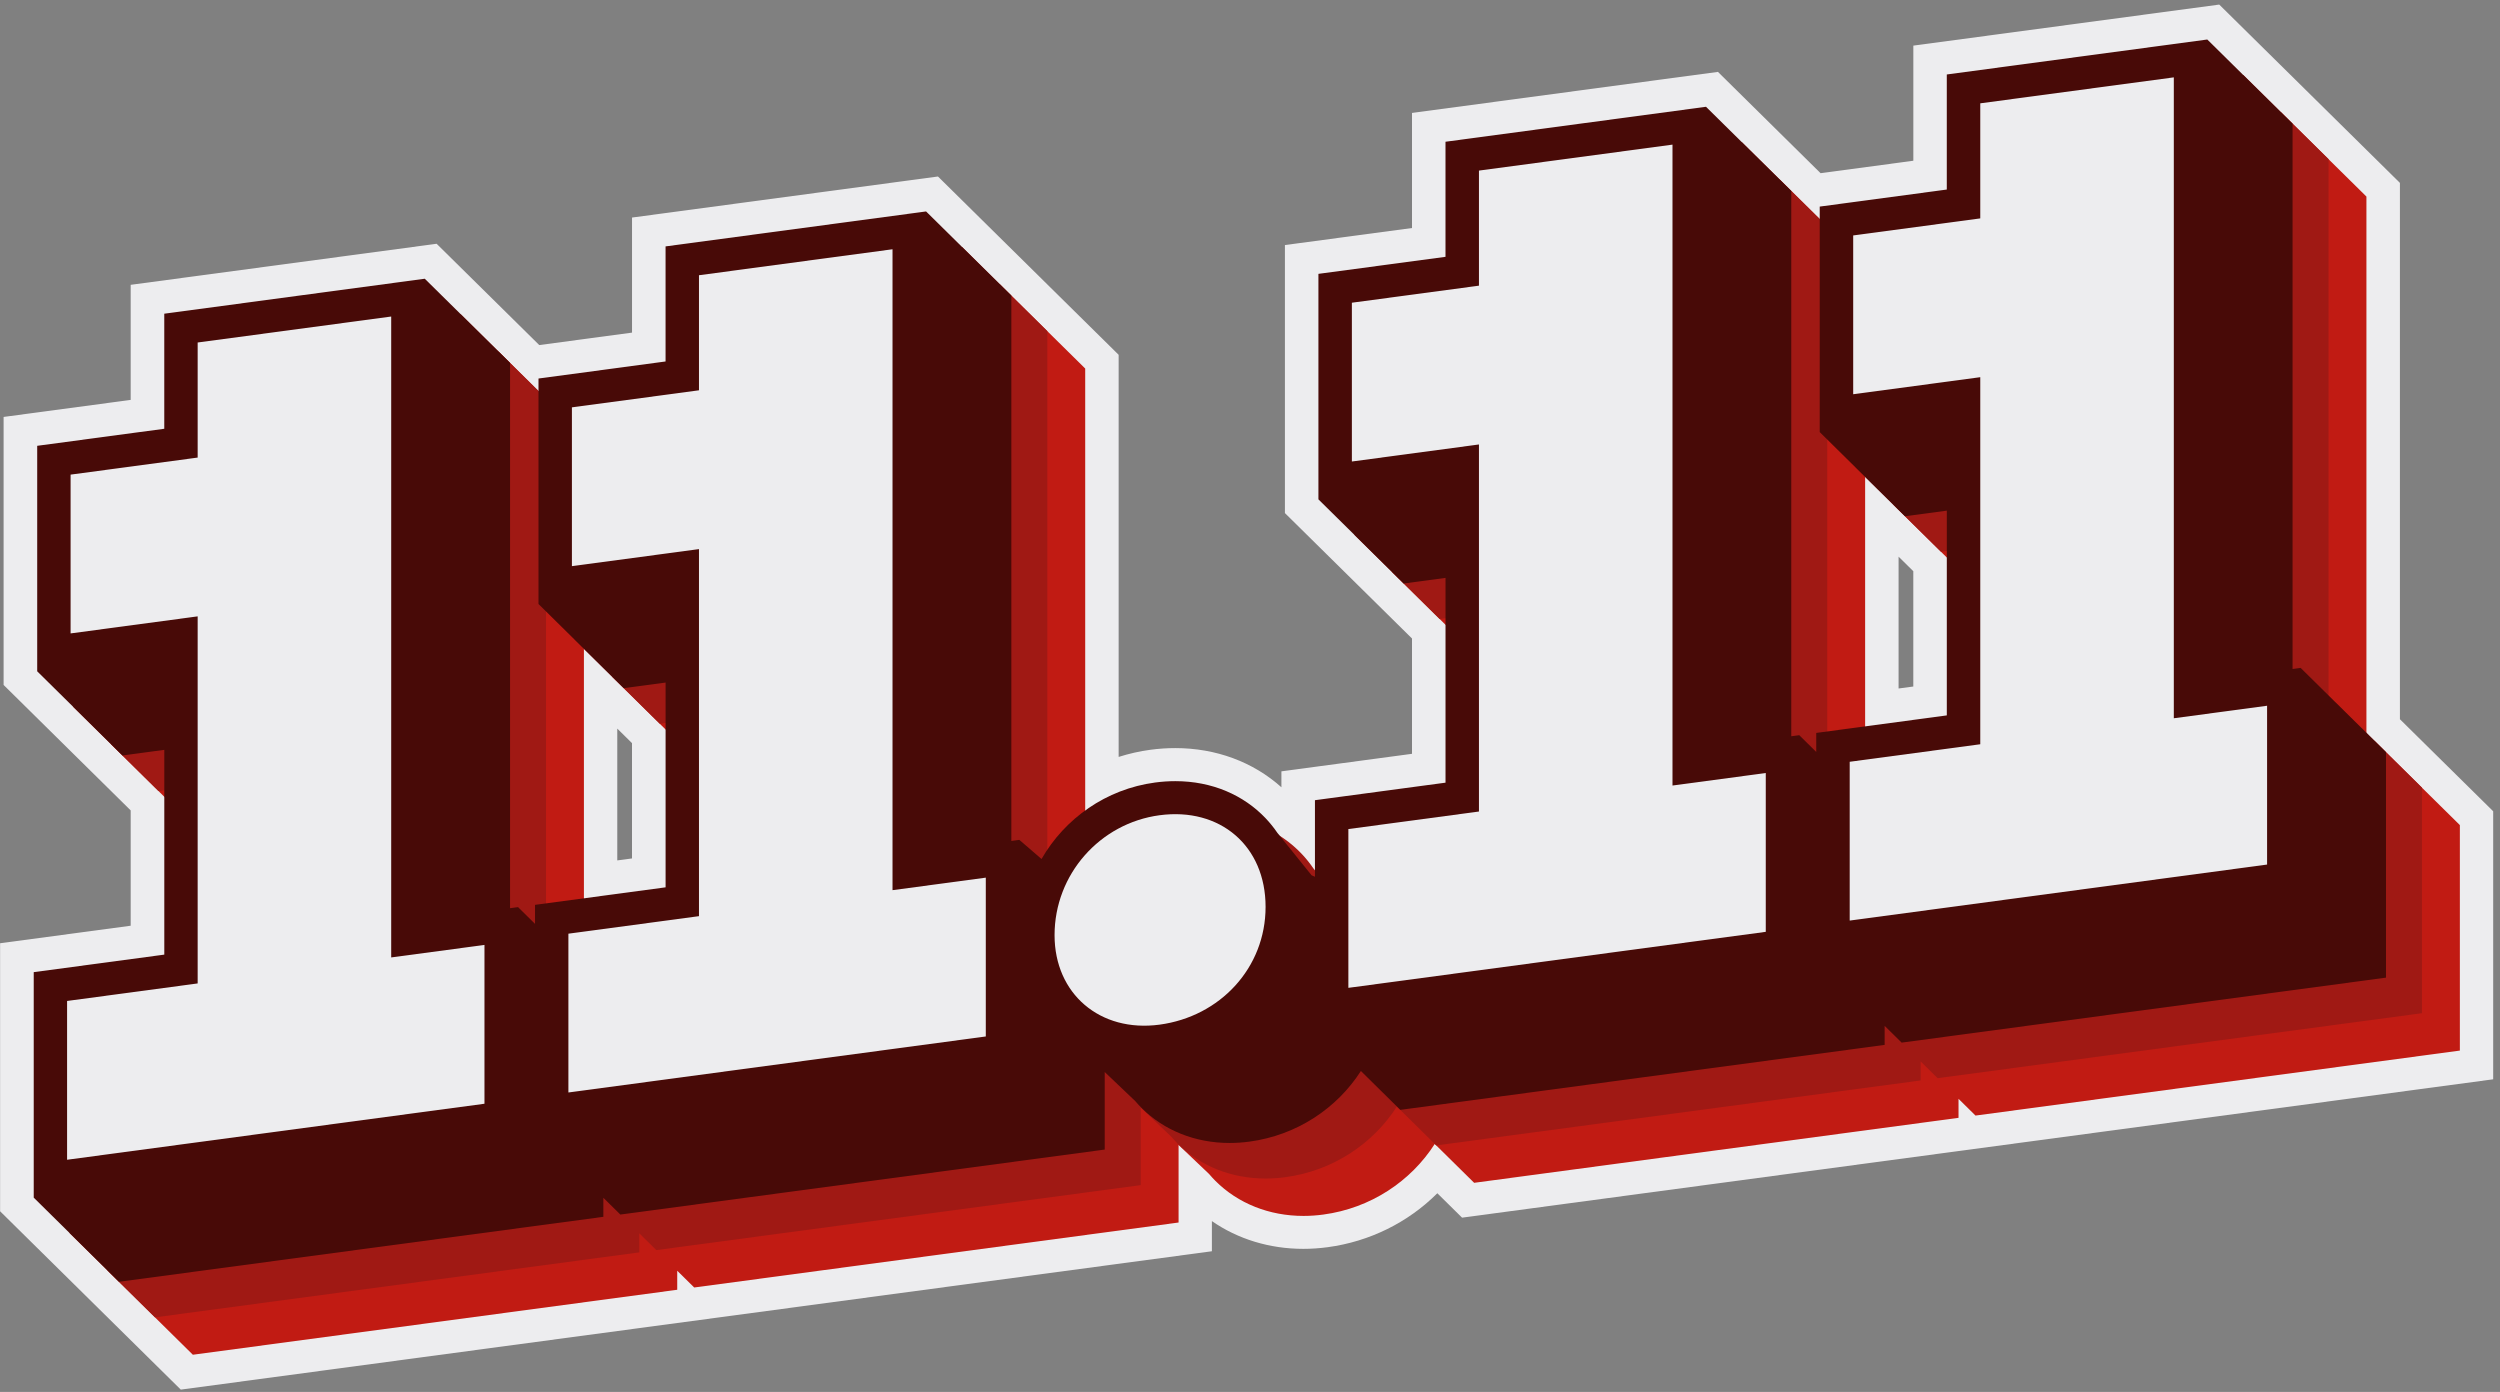 <?xml version="1.0" encoding="UTF-8"?> <svg xmlns="http://www.w3.org/2000/svg" width="361" height="201" viewBox="0 0 361 201" fill="none"><rect x="0" y="0" width="361" height="201" fill="#808080" stroke="none"/><path d="M0.015 174.908V136.205L18.87 133.674V117.022L0.521 98.909V60.205L18.87 57.744V41.128L63.048 35.2L77.869 49.827L91.264 48.03V31.414L135.442 25.487L161.532 51.235V109.3C163.032 108.824 164.572 108.474 166.132 108.266C167.33 108.104 168.535 108.025 169.71 108.025C175.576 108.025 180.953 110.02 185.037 113.685V111.382L203.892 108.851V92.198L185.542 74.089V35.386L203.892 32.924V16.308L248.07 10.38L262.891 25.008L276.286 23.21V6.587L320.457 0.66L346.547 26.408V103.855L360.015 117.147V155.851L211.123 175.83L207.551 172.305C203.33 176.517 197.789 179.28 191.712 180.096C190.541 180.254 189.359 180.334 188.204 180.334C183.326 180.334 178.753 178.929 174.997 176.326V180.681L26.105 200.66L0.015 174.908ZM89.135 124.244L91.26 123.96V107.308L89.135 105.21V124.248V124.244ZM274.156 99.418L276.282 99.134V82.481L274.156 80.383V99.421V99.418Z" fill="#EDEDEF"></path><path d="M342.867 106.971L341.712 107.126V28.384L329.399 16.232L291.783 21.28V37.897L273.433 40.358V72.919L285.747 85.072L291.786 84.262V113.83L272.931 116.361V119.106L270.48 116.688L269.325 116.843V38.098L257.012 25.946L219.396 30.994V47.61L201.046 50.072V82.633L213.36 94.785L219.399 93.976V123.544L200.544 126.075V137.13C200.383 137.057 200.223 136.985 200.059 136.919L195.117 130.786C194.608 130.04 194.043 129.339 193.427 128.688C190.239 125.328 185.683 123.326 180.383 123.326C179.423 123.326 178.438 123.392 177.454 123.524C170.38 124.472 164.424 128.715 161.063 134.566L157.859 131.804L156.704 131.959V53.217L144.391 41.065L106.774 46.114V62.73L88.425 65.191V97.752L100.738 109.905L106.778 109.095V138.663L87.923 141.194V143.94L85.472 141.521L84.317 141.676V62.934L72.004 50.782L34.387 55.831V72.447L16.038 74.908V107.47L28.351 119.622L34.391 118.812V148.38L15.536 150.911V183.472L27.849 195.625L97.792 186.241V183.496L100.243 185.914L170.186 176.531V165.333L174.585 169.519C174.879 169.866 175.187 170.2 175.509 170.524C178.77 173.785 183.286 175.579 188.227 175.579C189.165 175.579 190.126 175.513 191.083 175.384C197.923 174.466 203.724 170.577 207.179 165.185L212.867 170.798L282.811 161.415V158.669L285.261 161.088L355.204 151.704V119.143L342.891 106.991L342.867 106.971Z" fill="#C11B13"></path><path d="M337.397 101.575L336.242 101.731V22.985L323.929 10.833L286.313 15.882V32.498L267.963 34.959V67.521L280.276 79.673L286.316 78.863V108.431L267.461 110.962V113.708L265.01 111.289L263.855 111.444V32.699L251.542 20.547L213.926 25.596V42.212L195.576 44.673V77.234L207.889 89.387L213.929 88.577V118.145L195.074 120.676V131.731C194.913 131.659 194.752 131.586 194.588 131.52L189.647 125.387C189.138 124.641 188.572 123.94 187.956 123.289C184.769 119.929 180.213 117.927 174.913 117.927C173.952 117.927 172.968 117.993 171.984 118.125C164.91 119.073 158.954 123.316 155.593 129.167L152.389 126.405L151.234 126.56V47.819L138.92 35.666L101.304 40.715V57.331L82.955 59.792V92.354L95.268 104.506L101.307 103.696V133.264L82.452 135.795V138.541L80.002 136.122L78.847 136.278V57.536L66.534 45.383L28.917 50.432V67.048L10.568 69.51V102.071L22.881 114.223L28.921 113.414V142.981L10.065 145.512V178.074L22.379 190.226L92.322 180.842V178.097L94.772 180.515L164.716 171.132V159.934L169.115 164.121C169.409 164.468 169.717 164.801 170.039 165.125C173.299 168.386 177.816 170.18 182.757 170.18C183.694 170.18 184.655 170.114 185.613 169.985C192.452 169.067 198.254 165.178 201.709 159.786L207.397 165.399L277.34 156.016V153.27L279.791 155.689L349.734 146.305V113.744L337.421 101.592L337.397 101.575Z" fill="#A01914"></path><path d="M332.201 96.447L331.046 96.603V17.858L318.733 5.705L281.117 10.754V27.37L262.767 29.831V62.393L275.081 74.545L281.12 73.736V103.303L262.265 105.834V108.58L259.814 106.161L258.659 106.317V27.571L246.346 15.419L208.73 20.468V37.084L190.38 39.545V72.107L202.694 84.259L208.733 83.449V113.017L189.878 115.548V126.603C189.717 126.531 189.557 126.458 189.393 126.392L184.451 120.26C183.942 119.513 183.377 118.812 182.76 118.162C179.573 114.801 175.017 112.799 169.717 112.799C168.756 112.799 167.772 112.865 166.788 112.997C159.714 113.946 153.758 118.188 150.397 124.039L147.193 121.277L146.038 121.433V42.684L133.725 30.532L96.108 35.58V52.196L77.759 54.658V87.219L90.072 99.371L96.112 98.562V128.13L77.257 130.661V133.406L74.806 130.988L73.651 131.143V52.401L61.338 40.249L23.721 45.298V61.914L5.372 64.375V96.936L17.685 109.089L23.725 108.279V137.847L4.87 140.378V172.939L17.183 185.091L87.126 175.708V172.962L89.577 175.381L159.52 165.997V154.8L163.919 158.986C164.213 159.333 164.521 159.667 164.843 159.991C168.104 163.252 172.62 165.046 177.561 165.046C178.499 165.046 179.46 164.98 180.417 164.851C187.257 163.932 193.058 160.044 196.513 154.651L202.201 160.265L272.144 150.881V148.136L274.595 150.554L344.538 141.171V108.61L332.225 96.457L332.201 96.447Z" fill="#480A07"></path><path d="M69.958 159.379L9.687 167.468V144.538L28.542 142.007V89.003L10.193 91.465V68.535L28.542 66.073V49.457L56.49 45.707V138.253L69.958 136.446V159.379Z" fill="#EDEDEF"></path><path d="M142.349 149.666L82.077 157.754V134.824L100.932 132.293V79.29L82.583 81.751V58.821L100.932 56.359V39.743L128.88 35.993V128.539L142.349 126.732V149.666Z" fill="#EDEDEF"></path><path d="M152.278 135.042C152.278 126.237 158.843 118.875 167.431 117.722C176.185 116.546 182.75 122.146 182.75 130.951C182.75 139.757 176.185 146.788 167.431 147.961C158.843 149.114 152.278 143.513 152.278 135.039V135.042Z" fill="#EDEDEF"></path><path d="M254.977 134.556L194.705 142.644V119.714L213.56 117.184V64.18L195.211 66.642V43.712L213.56 41.25V24.634L241.508 20.884V113.43L254.977 111.623V134.556Z" fill="#EDEDEF"></path><path d="M327.367 124.842L267.096 132.931V110.001L285.951 107.47V54.466L267.601 56.928V33.998L285.951 31.536V14.92L313.899 11.17V103.716L327.367 101.909V124.842Z" fill="#EDEDEF"></path></svg> 